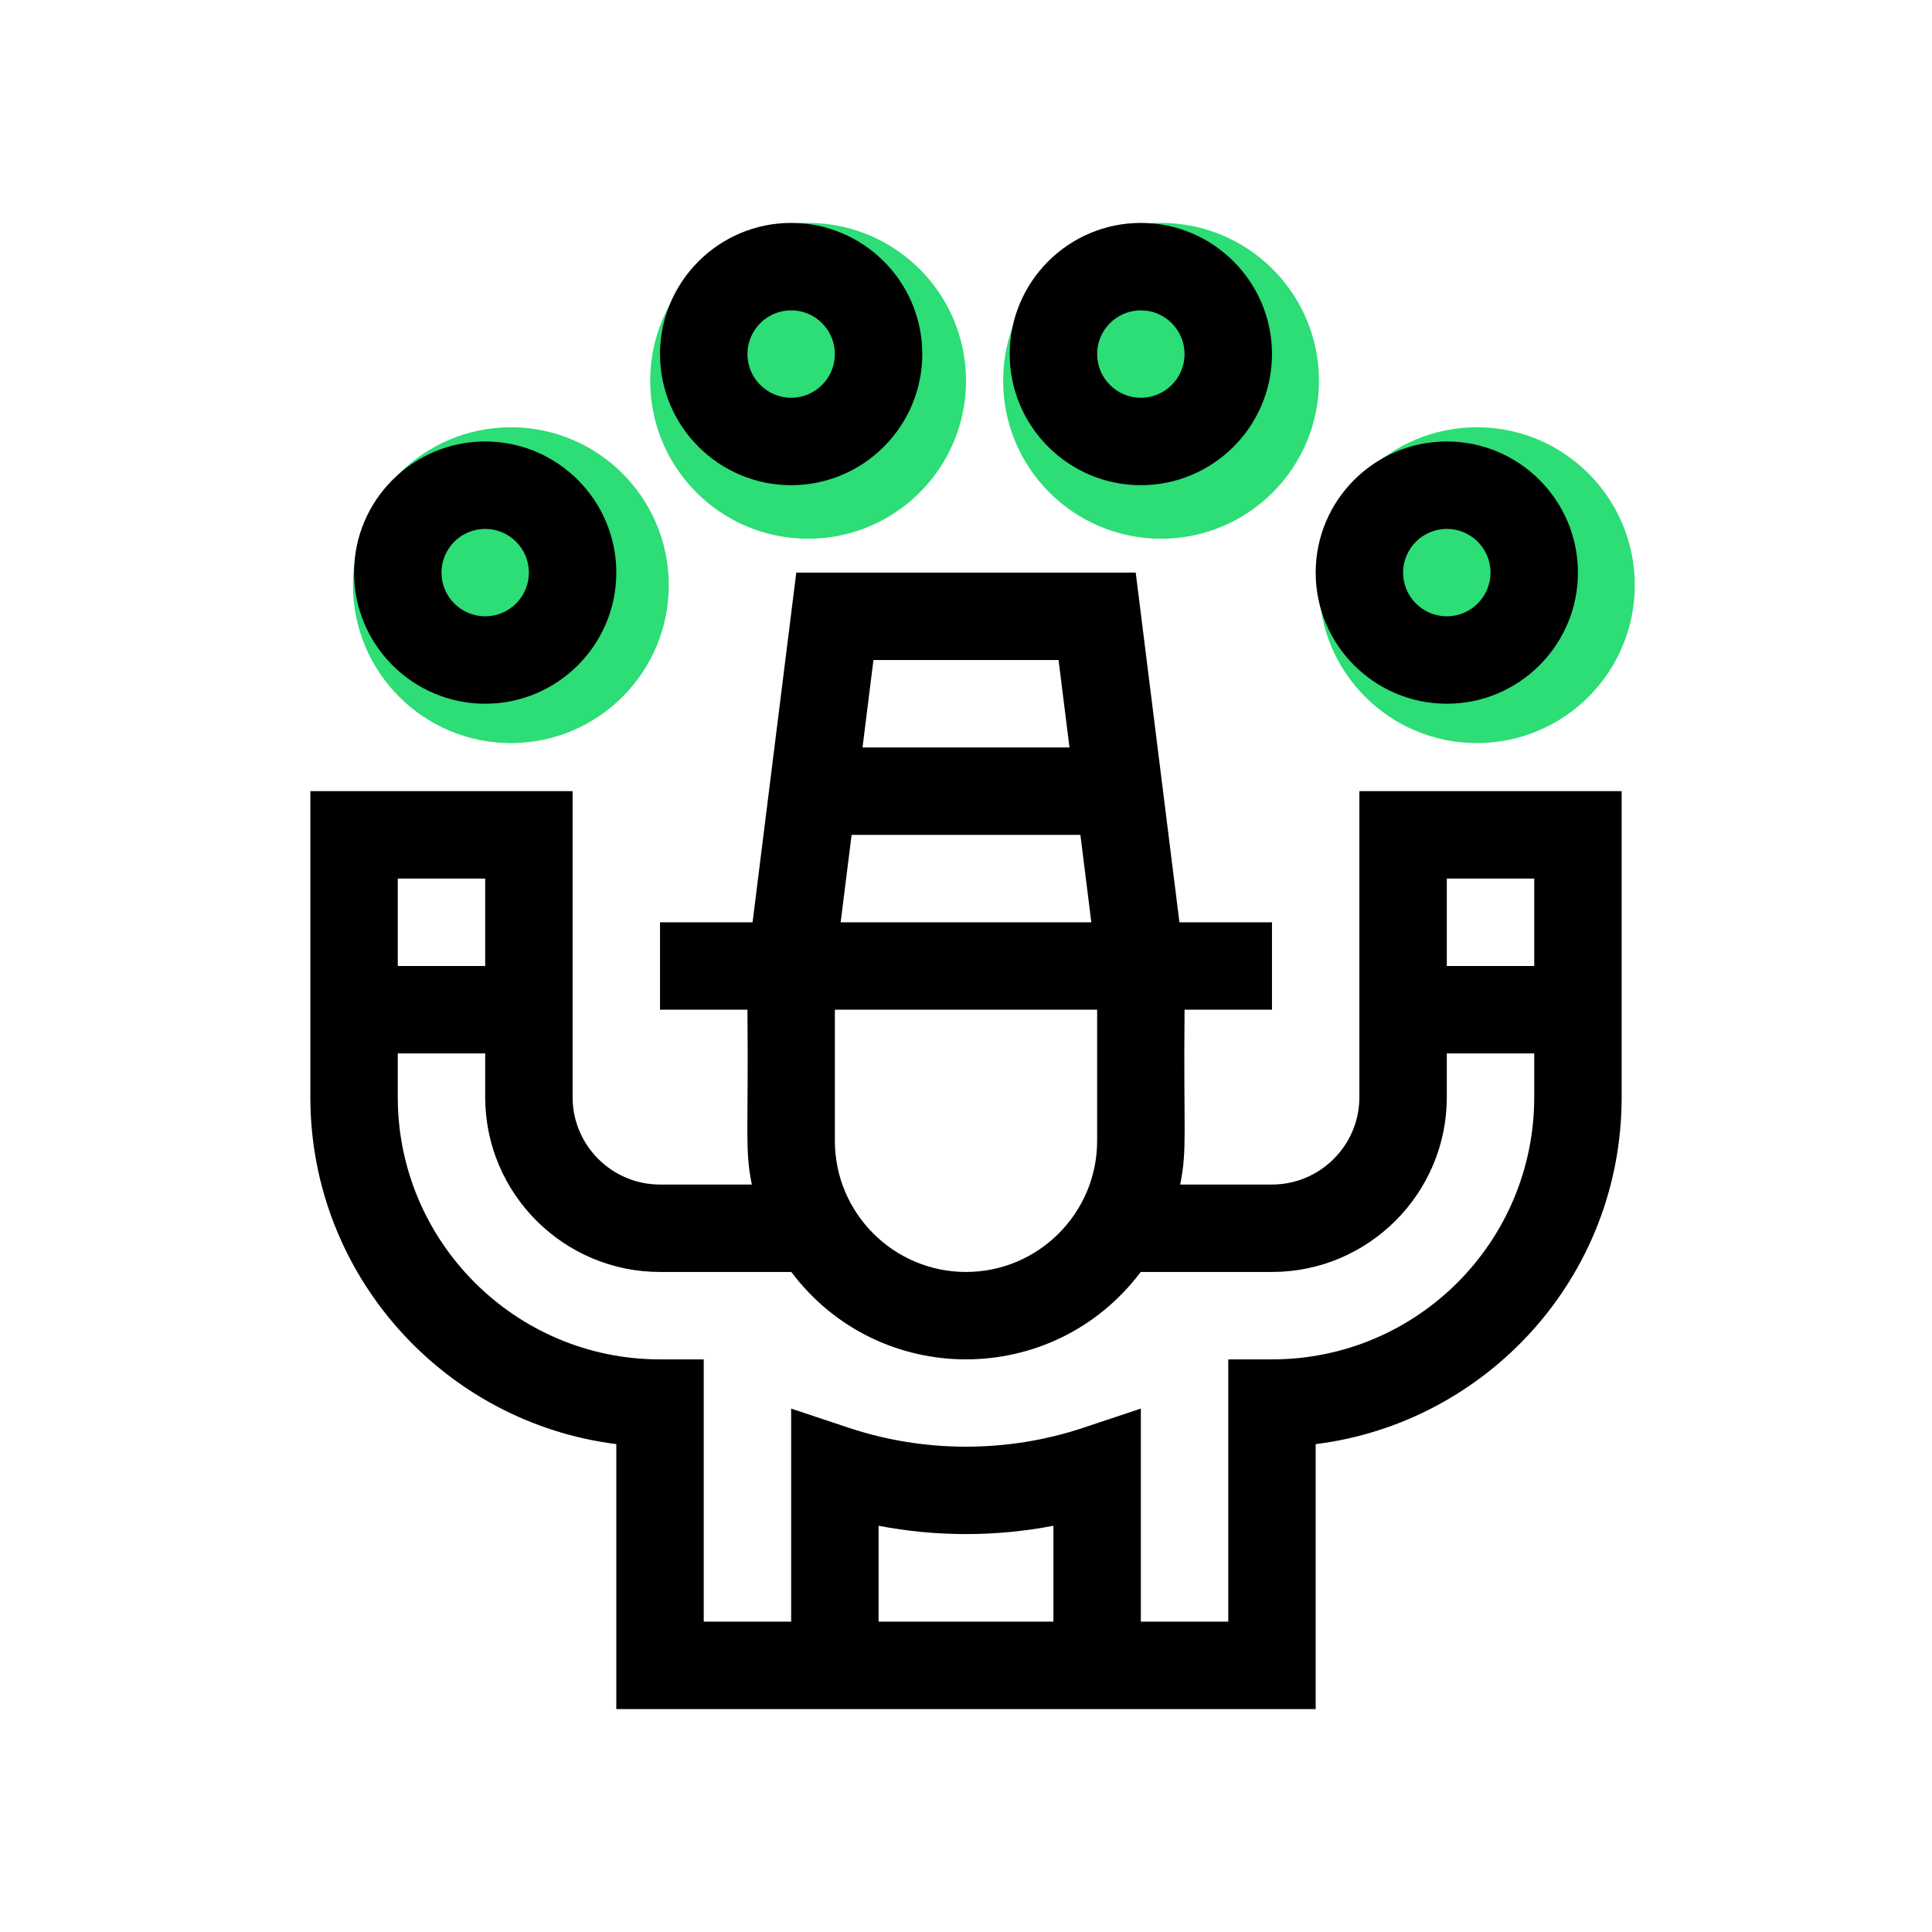 <svg width="104" height="104" viewBox="0 0 104 104" fill="none" xmlns="http://www.w3.org/2000/svg">
<rect width="104" height="104" fill="white"/>
<circle cx="27.5" cy="31.5" r="8.5" fill="#2DDD75"/>
<circle cx="43.5" cy="20.5" r="8.5" fill="#2DDD75"/>
<circle cx="62.5" cy="20.5" r="8.5" fill="#2DDD75"/>
<circle cx="79.5" cy="31.5" r="8.5" fill="#2DDD75"/>
<path d="M73.176 42.588V59.059C73.176 61.653 71.065 63.764 68.471 63.764H63.528C63.919 61.845 63.701 61.062 63.765 54.353H68.471V49.647H63.489L61.136 30.823H42.864L40.511 49.647H35.529V54.353H40.235C40.299 61.071 40.081 61.845 40.472 63.764H35.529C32.934 63.764 30.823 61.653 30.823 59.059V42.588H16.706V59.059C16.706 68.641 23.904 76.574 33.176 77.736V92H70.823V77.737C79.95 76.606 87.294 68.817 87.294 59.059V42.588H73.176ZM82.588 47.294V52H77.882V47.294H82.588ZM56.982 35.529L57.57 40.235H46.43L47.018 35.529H56.982ZM45.842 44.941H58.158L58.746 49.647H45.253L45.842 44.941ZM59.059 54.353V61.411C59.059 65.304 55.892 68.47 52 68.47C48.108 68.47 44.941 65.304 44.941 61.411V54.353H59.059ZM26.118 47.294V52H21.412V47.294H26.118ZM56.706 87.294H47.294V82.132C50.395 82.729 53.605 82.729 56.706 82.132V87.294ZM68.471 73.176H66.118V87.294H61.412V75.825L58.315 76.857C54.243 78.215 49.757 78.215 45.685 76.857L42.588 75.825V87.294H37.882V73.176H35.529C27.745 73.176 21.412 66.843 21.412 59.059V56.706H26.118V59.059C26.118 64.248 30.34 68.47 35.529 68.47H42.595C47.315 74.744 56.686 74.743 61.405 68.47H68.471C73.66 68.47 77.882 64.248 77.882 59.059V56.706H82.588V59.059C82.588 66.846 76.288 73.176 68.471 73.176Z" fill="black"/>
<path d="M26.117 37.882C30.01 37.882 33.176 34.716 33.176 30.823C33.176 26.931 30.01 23.765 26.117 23.765C22.225 23.765 19.059 26.931 19.059 30.823C19.059 34.716 22.225 37.882 26.117 37.882ZM26.117 28.471C27.415 28.471 28.47 29.526 28.47 30.823C28.47 32.121 27.415 33.176 26.117 33.176C24.82 33.176 23.765 32.121 23.765 30.823C23.765 29.526 24.82 28.471 26.117 28.471Z" fill="black"/>
<path d="M42.588 26.118C46.48 26.118 49.647 22.951 49.647 19.059C49.647 15.167 46.48 12 42.588 12C38.696 12 35.529 15.167 35.529 19.059C35.529 22.951 38.696 26.118 42.588 26.118ZM42.588 16.706C43.886 16.706 44.941 17.761 44.941 19.059C44.941 20.356 43.886 21.412 42.588 21.412C41.291 21.412 40.235 20.356 40.235 19.059C40.235 17.761 41.291 16.706 42.588 16.706Z" fill="black"/>
<path d="M61.412 26.118C65.304 26.118 68.471 22.951 68.471 19.059C68.471 15.167 65.304 12 61.412 12C57.52 12 54.353 15.167 54.353 19.059C54.353 22.951 57.52 26.118 61.412 26.118ZM61.412 16.706C62.709 16.706 63.765 17.761 63.765 19.059C63.765 20.356 62.709 21.412 61.412 21.412C60.114 21.412 59.059 20.356 59.059 19.059C59.059 17.761 60.114 16.706 61.412 16.706Z" fill="black"/>
<path d="M77.882 37.882C81.775 37.882 84.941 34.716 84.941 30.823C84.941 26.931 81.775 23.765 77.882 23.765C73.99 23.765 70.823 26.931 70.823 30.823C70.823 34.716 73.99 37.882 77.882 37.882ZM77.882 28.471C79.18 28.471 80.235 29.526 80.235 30.823C80.235 32.121 79.18 33.176 77.882 33.176C76.585 33.176 75.529 32.121 75.529 30.823C75.529 29.526 76.585 28.471 77.882 28.471Z" fill="black"/>
</svg>
